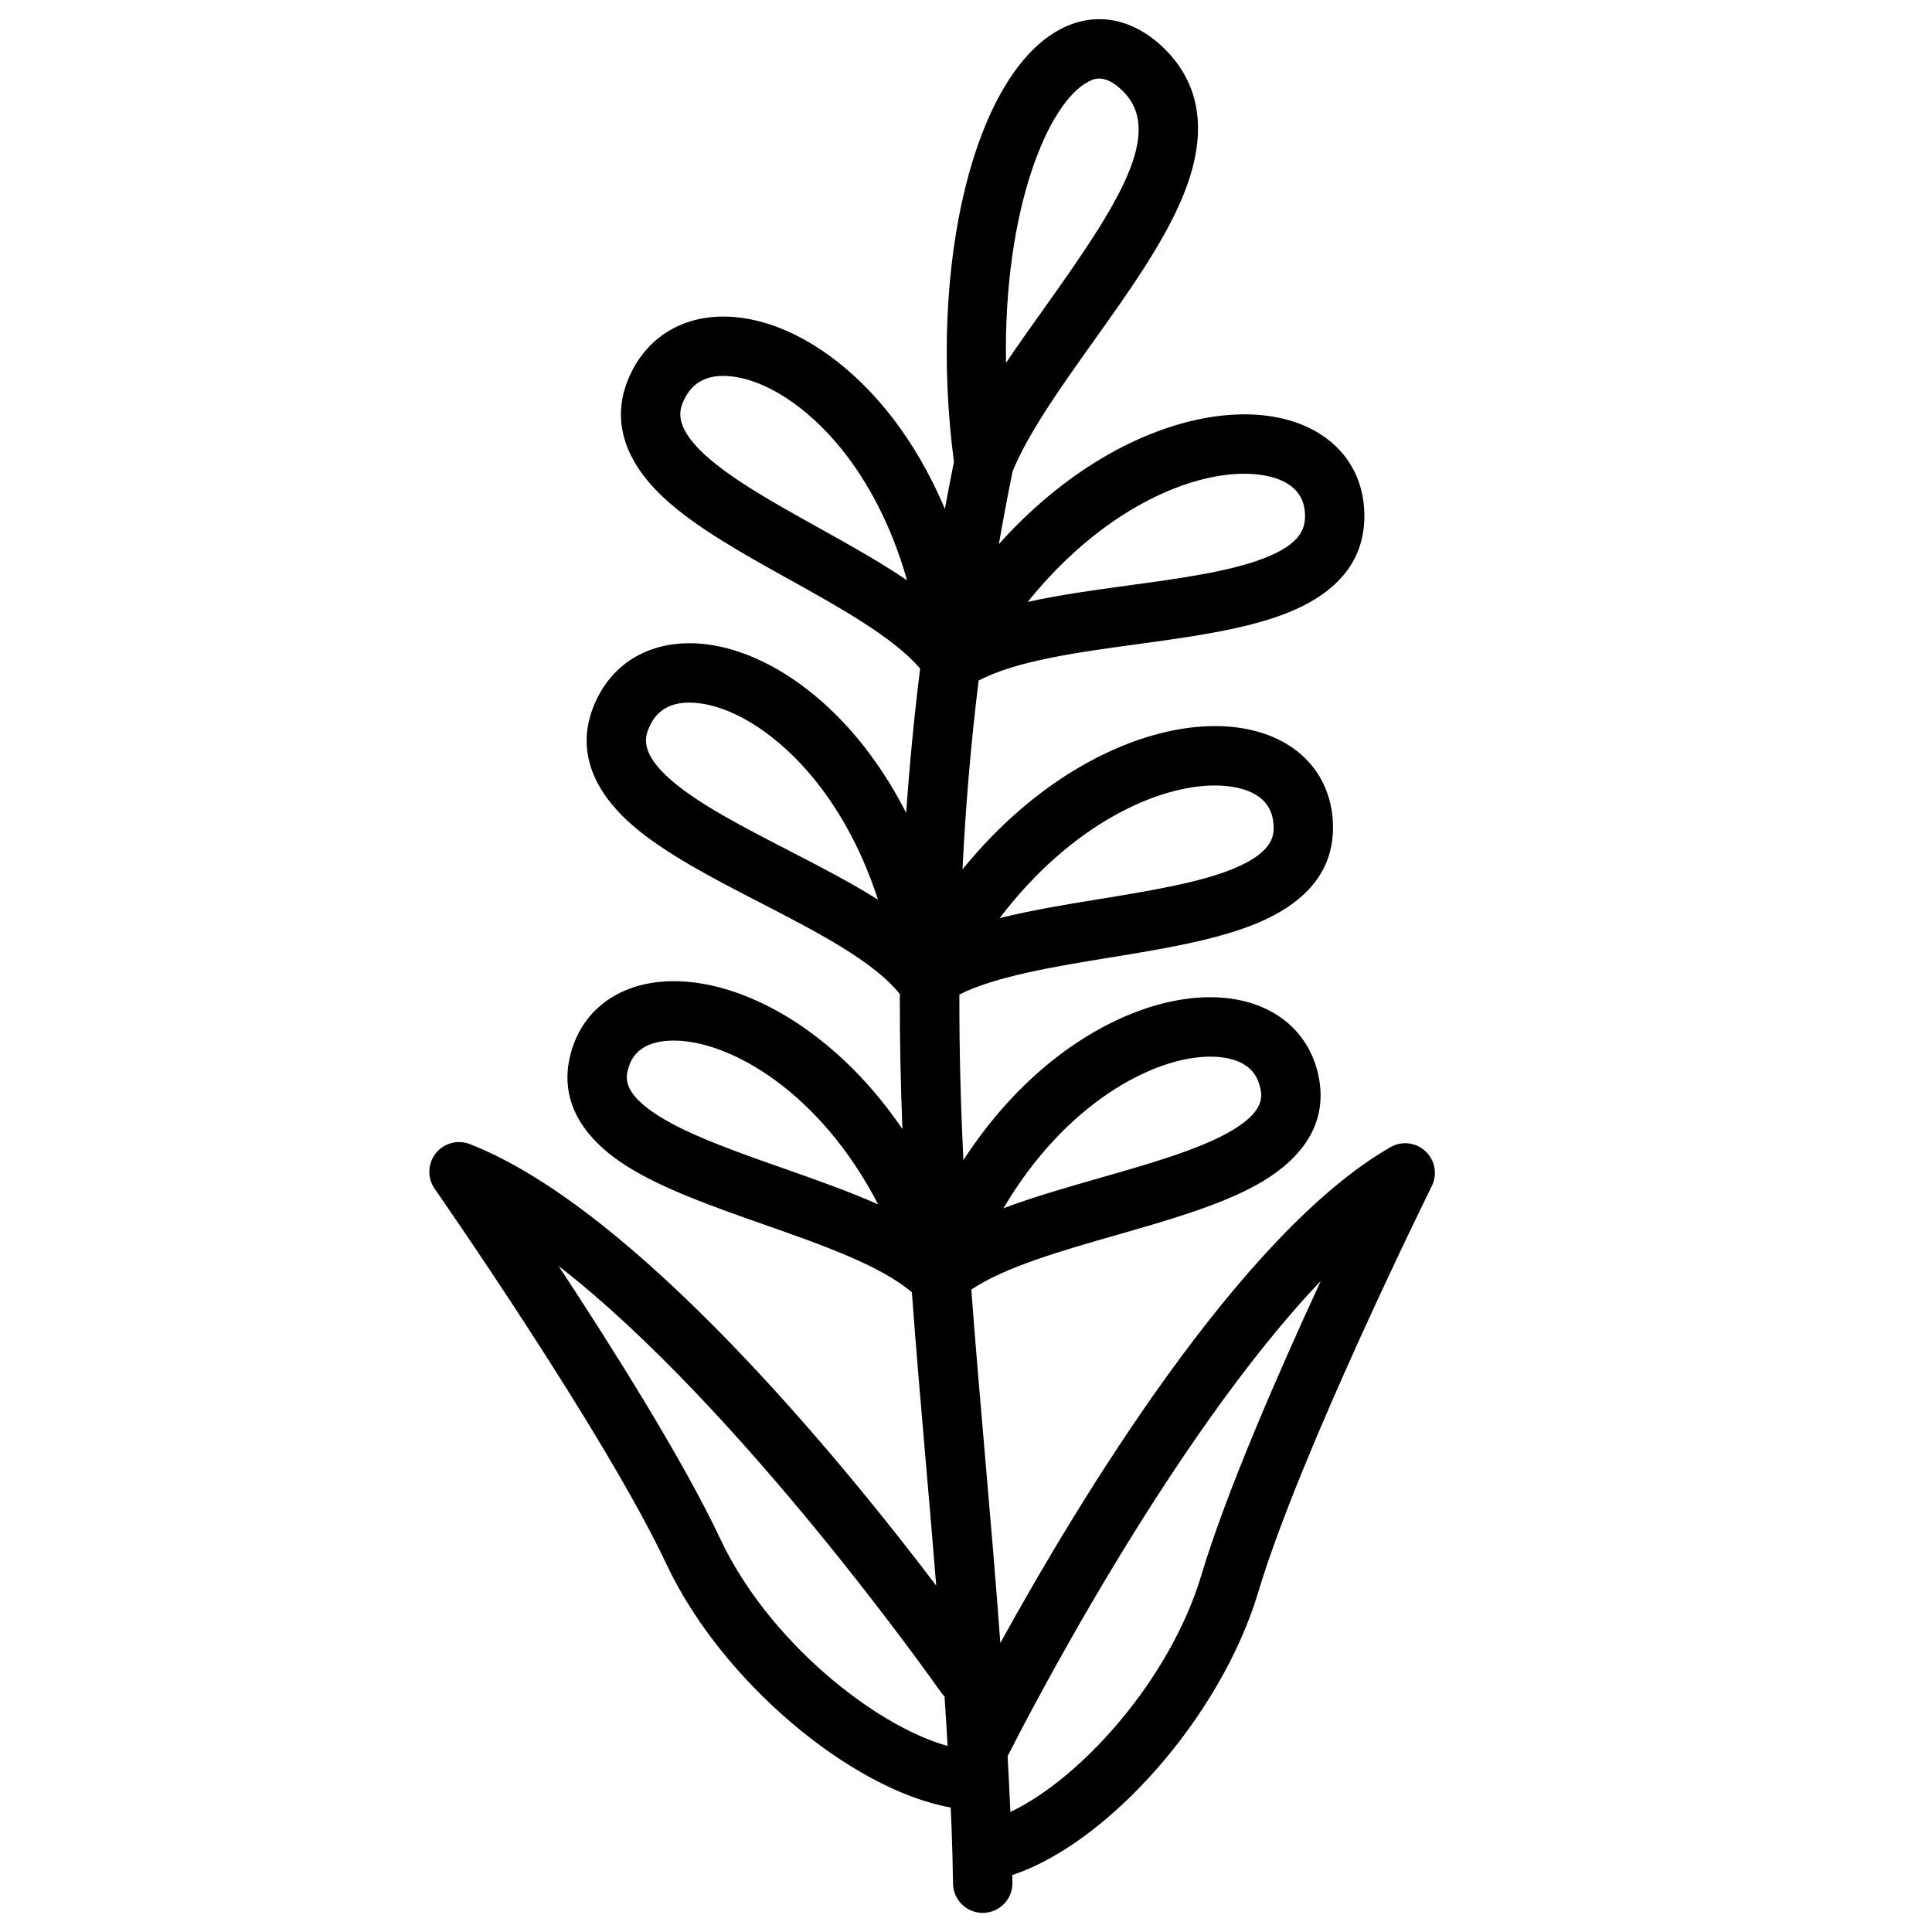 <?xml version="1.0" encoding="UTF-8"?>
<!-- Uploaded to: SVG Repo, www.svgrepo.com, Generator: SVG Repo Mixer Tools -->
<svg fill="#000000" width="800px" height="800px" version="1.1" viewBox="144 144 512 512" xmlns="http://www.w3.org/2000/svg">
 <path d="m521.79 449.11c-2.527-2.383-6.309-2.824-9.309-1.094-39.824 22.859-82.688 93.816-103.38 131.39-1.238-16.875-2.648-33.219-4.035-49.277-1.289-14.879-2.559-29.609-3.652-44.379 8.926-6.004 23.98-10.312 38.613-14.496 13.285-3.797 27.012-7.734 36.98-13.246 9.32-5.156 19.711-14.434 16.305-29.371-2.707-11.898-12.488-19.484-26.164-20.289-13.777-0.809-29.934 5.285-44.289 16.738-6.988 5.57-15.586 14.062-23.559 26.371-0.688-14.395-1.094-28.98-1.055-43.906 9.82-4.871 25.102-7.371 39.949-9.801 13.746-2.242 27.965-4.566 38.68-8.984 14.367-5.922 21.207-15.191 20.309-27.551-0.887-12.301-9.289-21.254-22.484-23.949-13.59-2.773-30.621 1.348-46.73 11.305-8.188 5.059-18.629 13.188-28.891 25.809 0.777-16.09 2.144-32.699 4.262-50.008 9.891-5.254 26.203-7.488 42.035-9.652 13.836-1.891 28.133-3.836 38.984-7.988 14.523-5.551 21.656-14.66 21.195-27.078-0.453-12.367-8.52-21.598-21.578-24.707-13.5-3.207-30.699 0.441-47.184 10.027-7.922 4.606-17.949 11.918-28.082 23.223 1.102-6.316 2.312-12.734 3.633-19.266 4.242-10.363 12.988-22.621 21.461-34.5 9.23-12.941 18.785-26.32 23.852-38.867 6.555-16.234 4.684-29.391-5.531-39.105-8.098-7.684-17.879-9.465-26.844-4.859-22.977 11.777-35.395 62.043-28.477 114.79-0.848 4.211-1.645 8.363-2.402 12.488-4.231-10.086-9.121-17.879-13.441-23.566-11.18-14.73-25.426-24.52-39.086-26.875-13.816-2.371-25.328 3.129-30.801 14.711-6.699 14.188 1.199 25.75 9.023 32.945 8.441 7.773 20.918 14.719 33.004 21.43 13.629 7.578 27.652 15.398 34.746 23.645-1.633 13.137-2.844 25.859-3.699 38.258-4.074-8.012-8.453-14.316-12.359-19.098-11.699-14.309-26.281-23.605-40.008-25.504-13.805-1.91-25.074 3.898-30.129 15.52-6.238 14.316 2.066 25.586 10.125 32.512 8.688 7.469 21.391 14.023 33.684 20.359 14.859 7.664 30.188 15.578 37 24.234-0.031 12.133 0.227 24.02 0.688 35.77-5.953-8.766-12.121-15.301-17.379-19.984-13.719-12.223-29.441-19.207-43.199-19.207h-0.277c-13.57 0.09-23.637 7.094-26.934 18.746-4.164 14.691 5.707 24.562 14.719 30.25 9.652 6.102 23.164 10.844 36.223 15.43 15.281 5.363 31.035 10.902 39.352 18.016 1.102 14.988 2.391 29.922 3.699 45.02 0.926 10.754 1.871 21.629 2.754 32.707-25.328-33.387-79.793-99.906-123.6-117-3.227-1.258-6.898-0.254-9.043 2.469-2.144 2.727-2.254 6.535-0.266 9.379 0.453 0.641 45.059 64.68 61.422 99.492 14.535 30.926 48.805 59.699 75.324 64.473 0.078 1.84 0.168 3.68 0.234 5.531 0.176 4.379 0.305 9.309 0.383 14.641 0.059 4.309 3.57 7.754 7.871 7.754h0.117c4.348-0.059 7.824-3.641 7.754-7.988-0.012-0.688-0.02-1.359-0.039-2.035 25.574-8.5 55.391-42.176 65.211-75.051 11.012-36.859 45.609-106.8 45.953-107.51 1.562-3.117 0.883-6.867-1.637-9.238zm-57.102-25.09c0.512 0 1.023 0.012 1.516 0.039 6.66 0.395 10.609 3.109 11.738 8.07 0.523 2.281 1.484 6.535-8.582 12.102-8.395 4.644-21.246 8.324-33.684 11.875-8.758 2.508-17.652 5.047-25.742 8.098 16.359-27.855 39.836-40.184 54.754-40.184zm1.258-71.863c2.008 0 3.887 0.176 5.598 0.531 6.219 1.27 9.566 4.516 9.93 9.652 0.188 2.547 0.523 7.281-10.609 11.875-9.031 3.719-22.348 5.894-35.219 8-9.055 1.477-18.254 2.981-26.727 5.098 18.906-24.875 41.824-35.156 57.027-35.156zm7.793-82.617c2.402 0 4.625 0.246 6.602 0.719 6.109 1.457 9.297 4.812 9.496 9.977 0.137 3.867-1.102 7.969-11.09 11.789-9.16 3.504-22.555 5.332-35.504 7.094-9.102 1.238-18.352 2.5-26.895 4.398 19.398-24.117 42.148-33.977 57.391-33.977zm-112.97 14.219c-11.266-6.269-22.926-12.754-29.992-19.258-8.621-7.93-6.555-12.289-5.453-14.633 1.969-4.152 5.434-6.25 10.332-6.25 1.113 0 2.301 0.109 3.57 0.324 9.625 1.652 20.547 9.457 29.207 20.871 5.324 7.016 11.652 17.781 15.941 32.965-7.269-4.926-15.508-9.512-23.605-14.02zm-8.086 85.453c-11.484-5.914-23.352-12.035-30.633-18.301-8.867-7.617-6.977-11.957-5.953-14.289 1.859-4.269 5.402-6.426 10.547-6.426 0.945 0 1.949 0.07 2.992 0.215 9.691 1.34 20.898 8.766 29.984 19.875 5.559 6.801 12.242 17.258 17.055 32.137-7.422-4.672-15.777-8.98-23.992-13.211zm79.801-203.6c0.621-0.316 1.543-0.797 2.812-0.797 1.504 0 3.484 0.668 6.004 3.059 11.473 10.895-0.59 29.805-20.289 57.406-3.512 4.93-7.074 9.918-10.41 14.887-0.699-40.676 11.156-69.062 21.883-74.555zm-80.945 287.98c-12.23-4.301-24.887-8.738-33.031-13.883-9.809-6.199-8.621-10.391-7.981-12.645 1.359-4.801 5.363-7.254 11.887-7.301h0.168c14.879 0 38.73 13.598 54.141 43.414-7.883-3.504-16.602-6.562-25.184-9.586zm-16.656 98.234c-9.73-20.703-28.379-50.34-42.844-72.324 48.324 37.5 100.63 111.98 101.27 112.89 0.305 0.434 0.641 0.816 1.004 1.172 0.285 4.34 0.562 8.719 0.809 13.137-19.578-5.473-47.641-28.059-60.234-54.871zm127.52 9.523c-8.363 27.996-32.207 54.148-50.648 62.84-0.215-4.981-0.461-9.91-0.727-14.781 4.152-8.227 42.871-83.867 83-125.95-11.039 23.895-25.078 55.984-31.625 77.895z"/>
</svg>